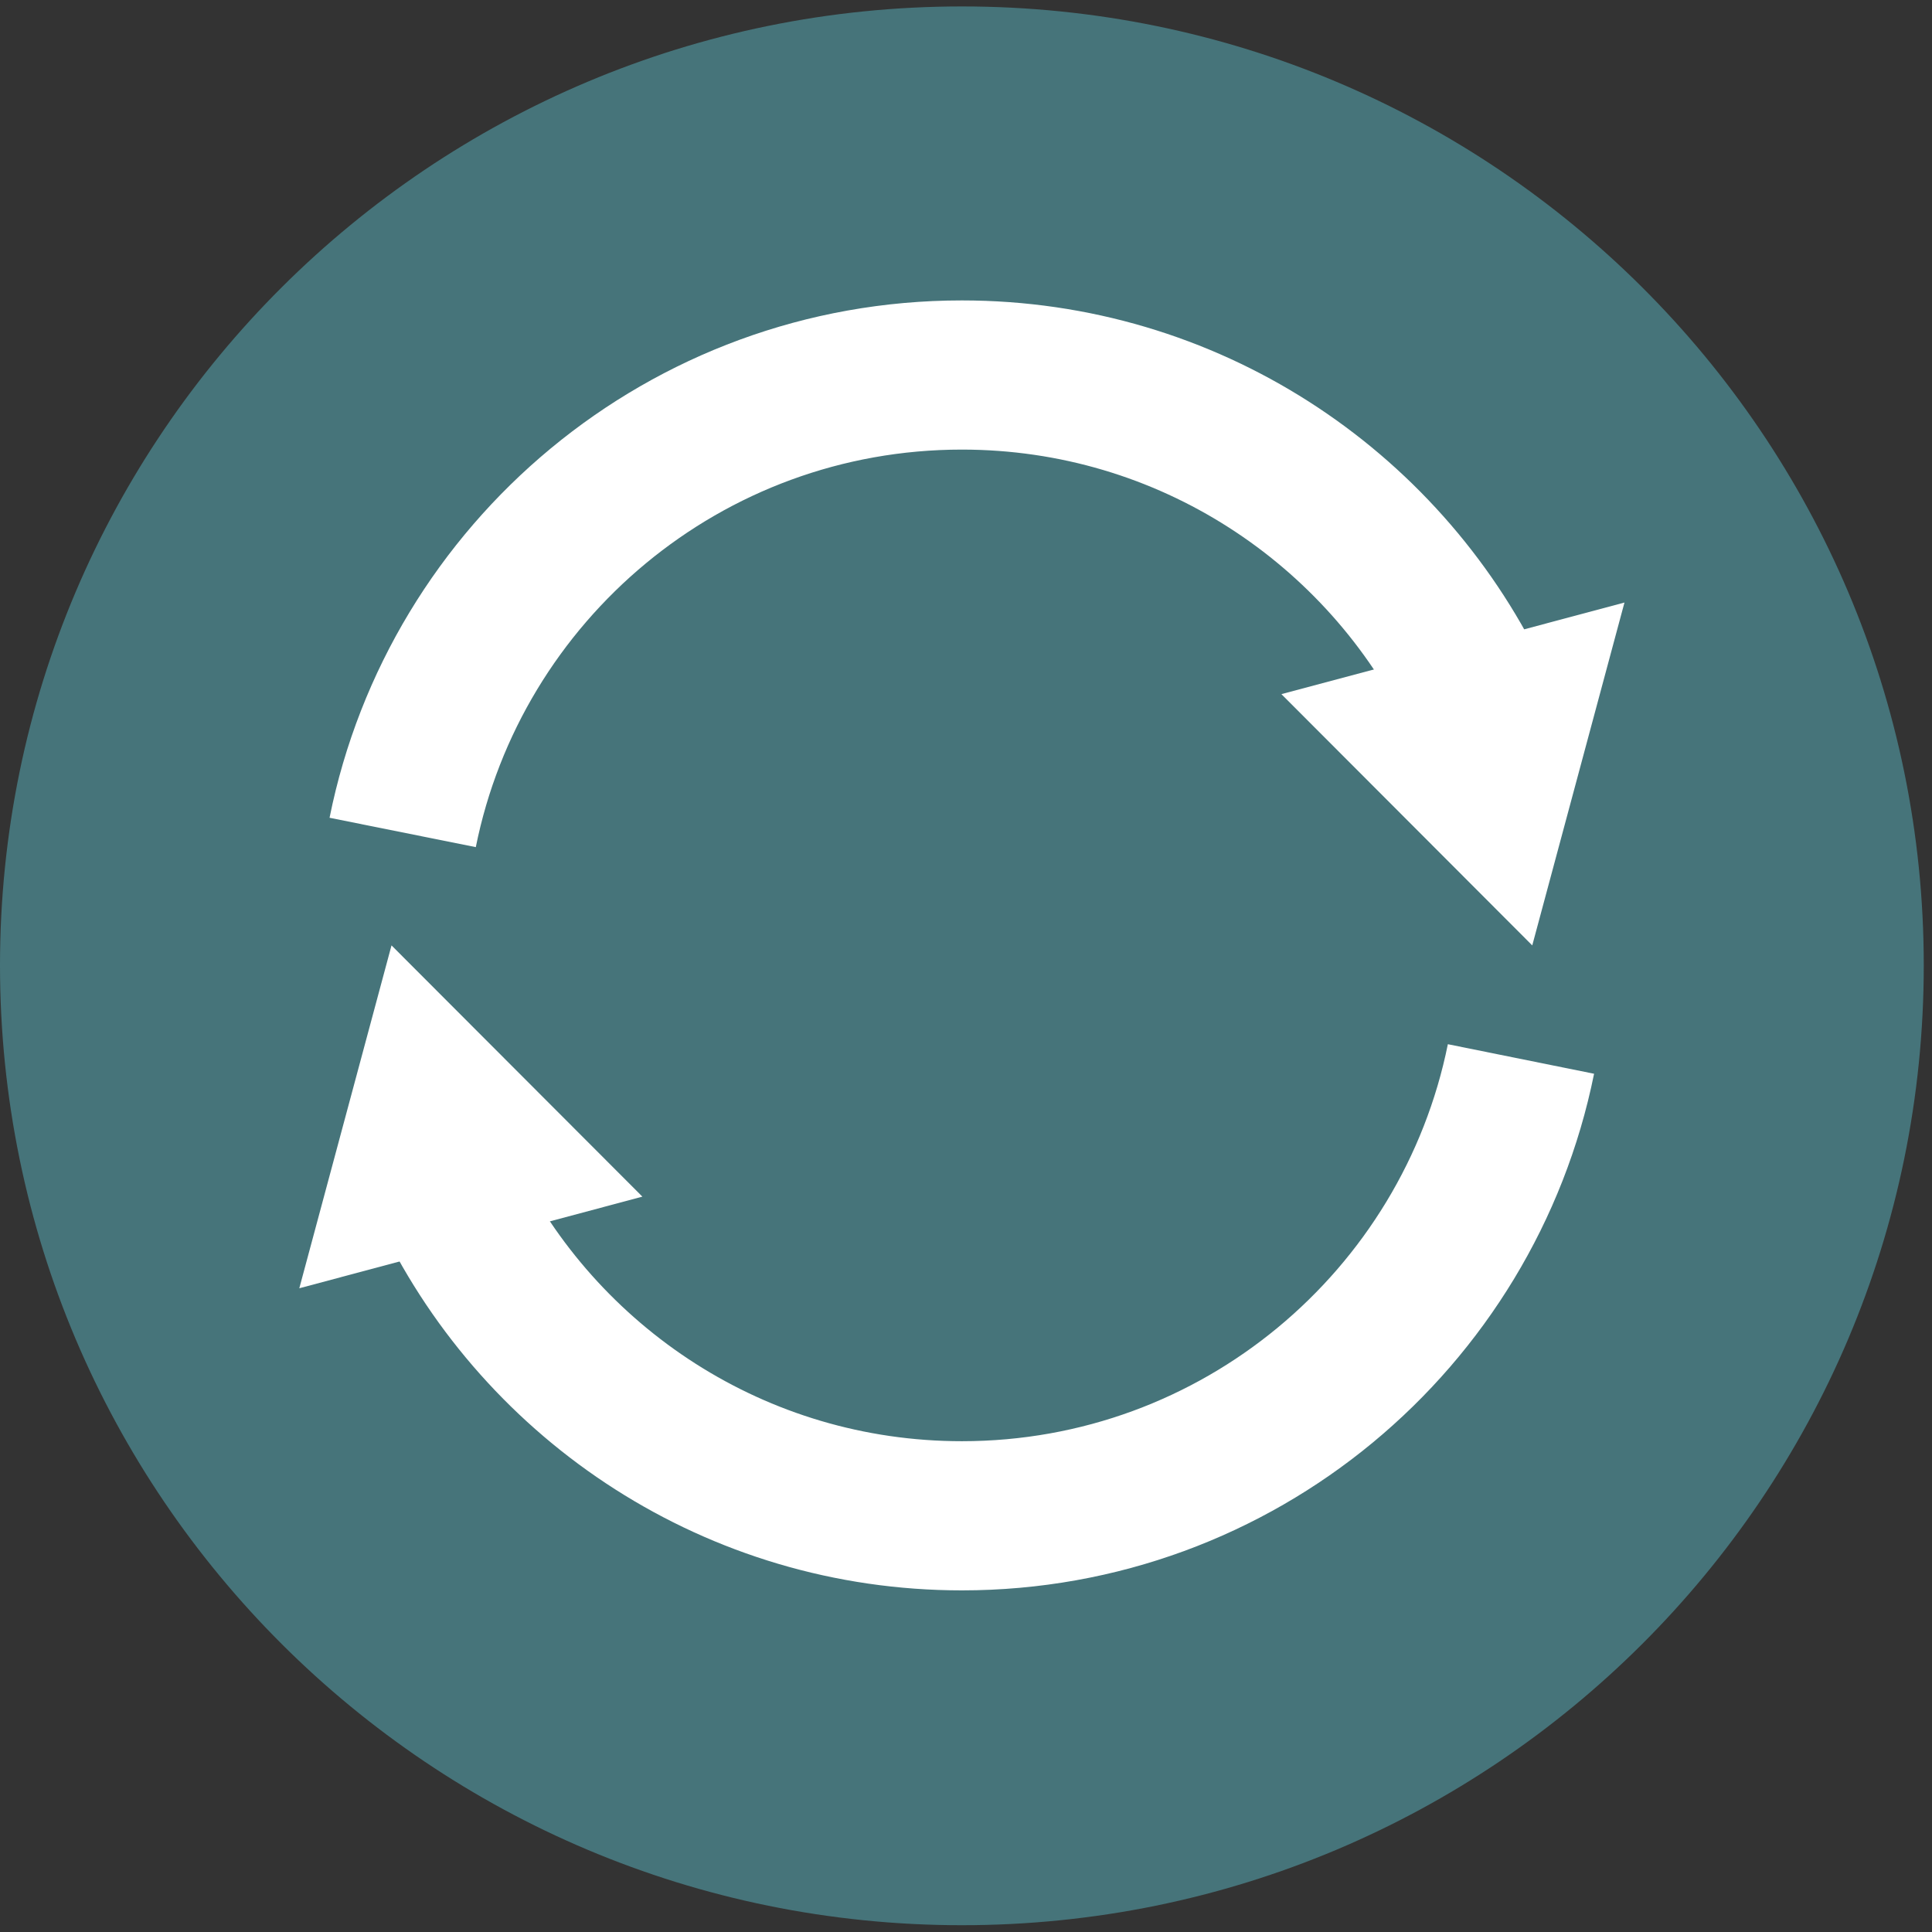 <?xml version="1.0" encoding="utf-8"?>
<!-- Generator: Adobe Illustrator 16.0.0, SVG Export Plug-In . SVG Version: 6.00 Build 0)  -->
<!DOCTYPE svg PUBLIC "-//W3C//DTD SVG 1.1//EN" "http://www.w3.org/Graphics/SVG/1.1/DTD/svg11.dtd">
<svg version="1.1" id="Layer_1" xmlns="http://www.w3.org/2000/svg" xmlns:xlink="http://www.w3.org/1999/xlink" x="0px" y="0px"
	 width="300px" height="300px" viewBox="0 0 300 300" enable-background="new 0 0 300 300" xml:space="preserve">
<rect x="0" y="0" width="300" height="300" fill="#333333" stroke="none"/>
<path fill="#46747A" d="M149.367,1C66.901,1,0,67.641,0,149.894c0,82.333,66.901,149.051,149.367,149.051
	c82.511,0,149.354-66.72,149.354-149.051C298.723,67.641,231.878,1,149.367,1"/>
<path fill="none" stroke="#FFFFFF" stroke-width="23.163" stroke-miterlimit="10" d="M62.528,129.263
	c8.137-40.514,43.922-71.032,86.833-71.032c35.05,0,65.341,20.358,79.7,49.895"/>
<polygon fill="#FFFFFF" points="198.976,107.786 237.928,146.802 252.247,93.562 "/>
<path fill="none" stroke="#FFFFFF" stroke-width="23.163" stroke-miterlimit="10" d="M236.175,164.438
	c-8.176,40.464-43.938,70.933-86.813,70.933c-35.048,0-65.342-20.358-79.701-49.894"/>
<polygon fill="#FFFFFF" points="99.749,185.814 60.794,146.8 46.476,200.041 "/>
</svg>
